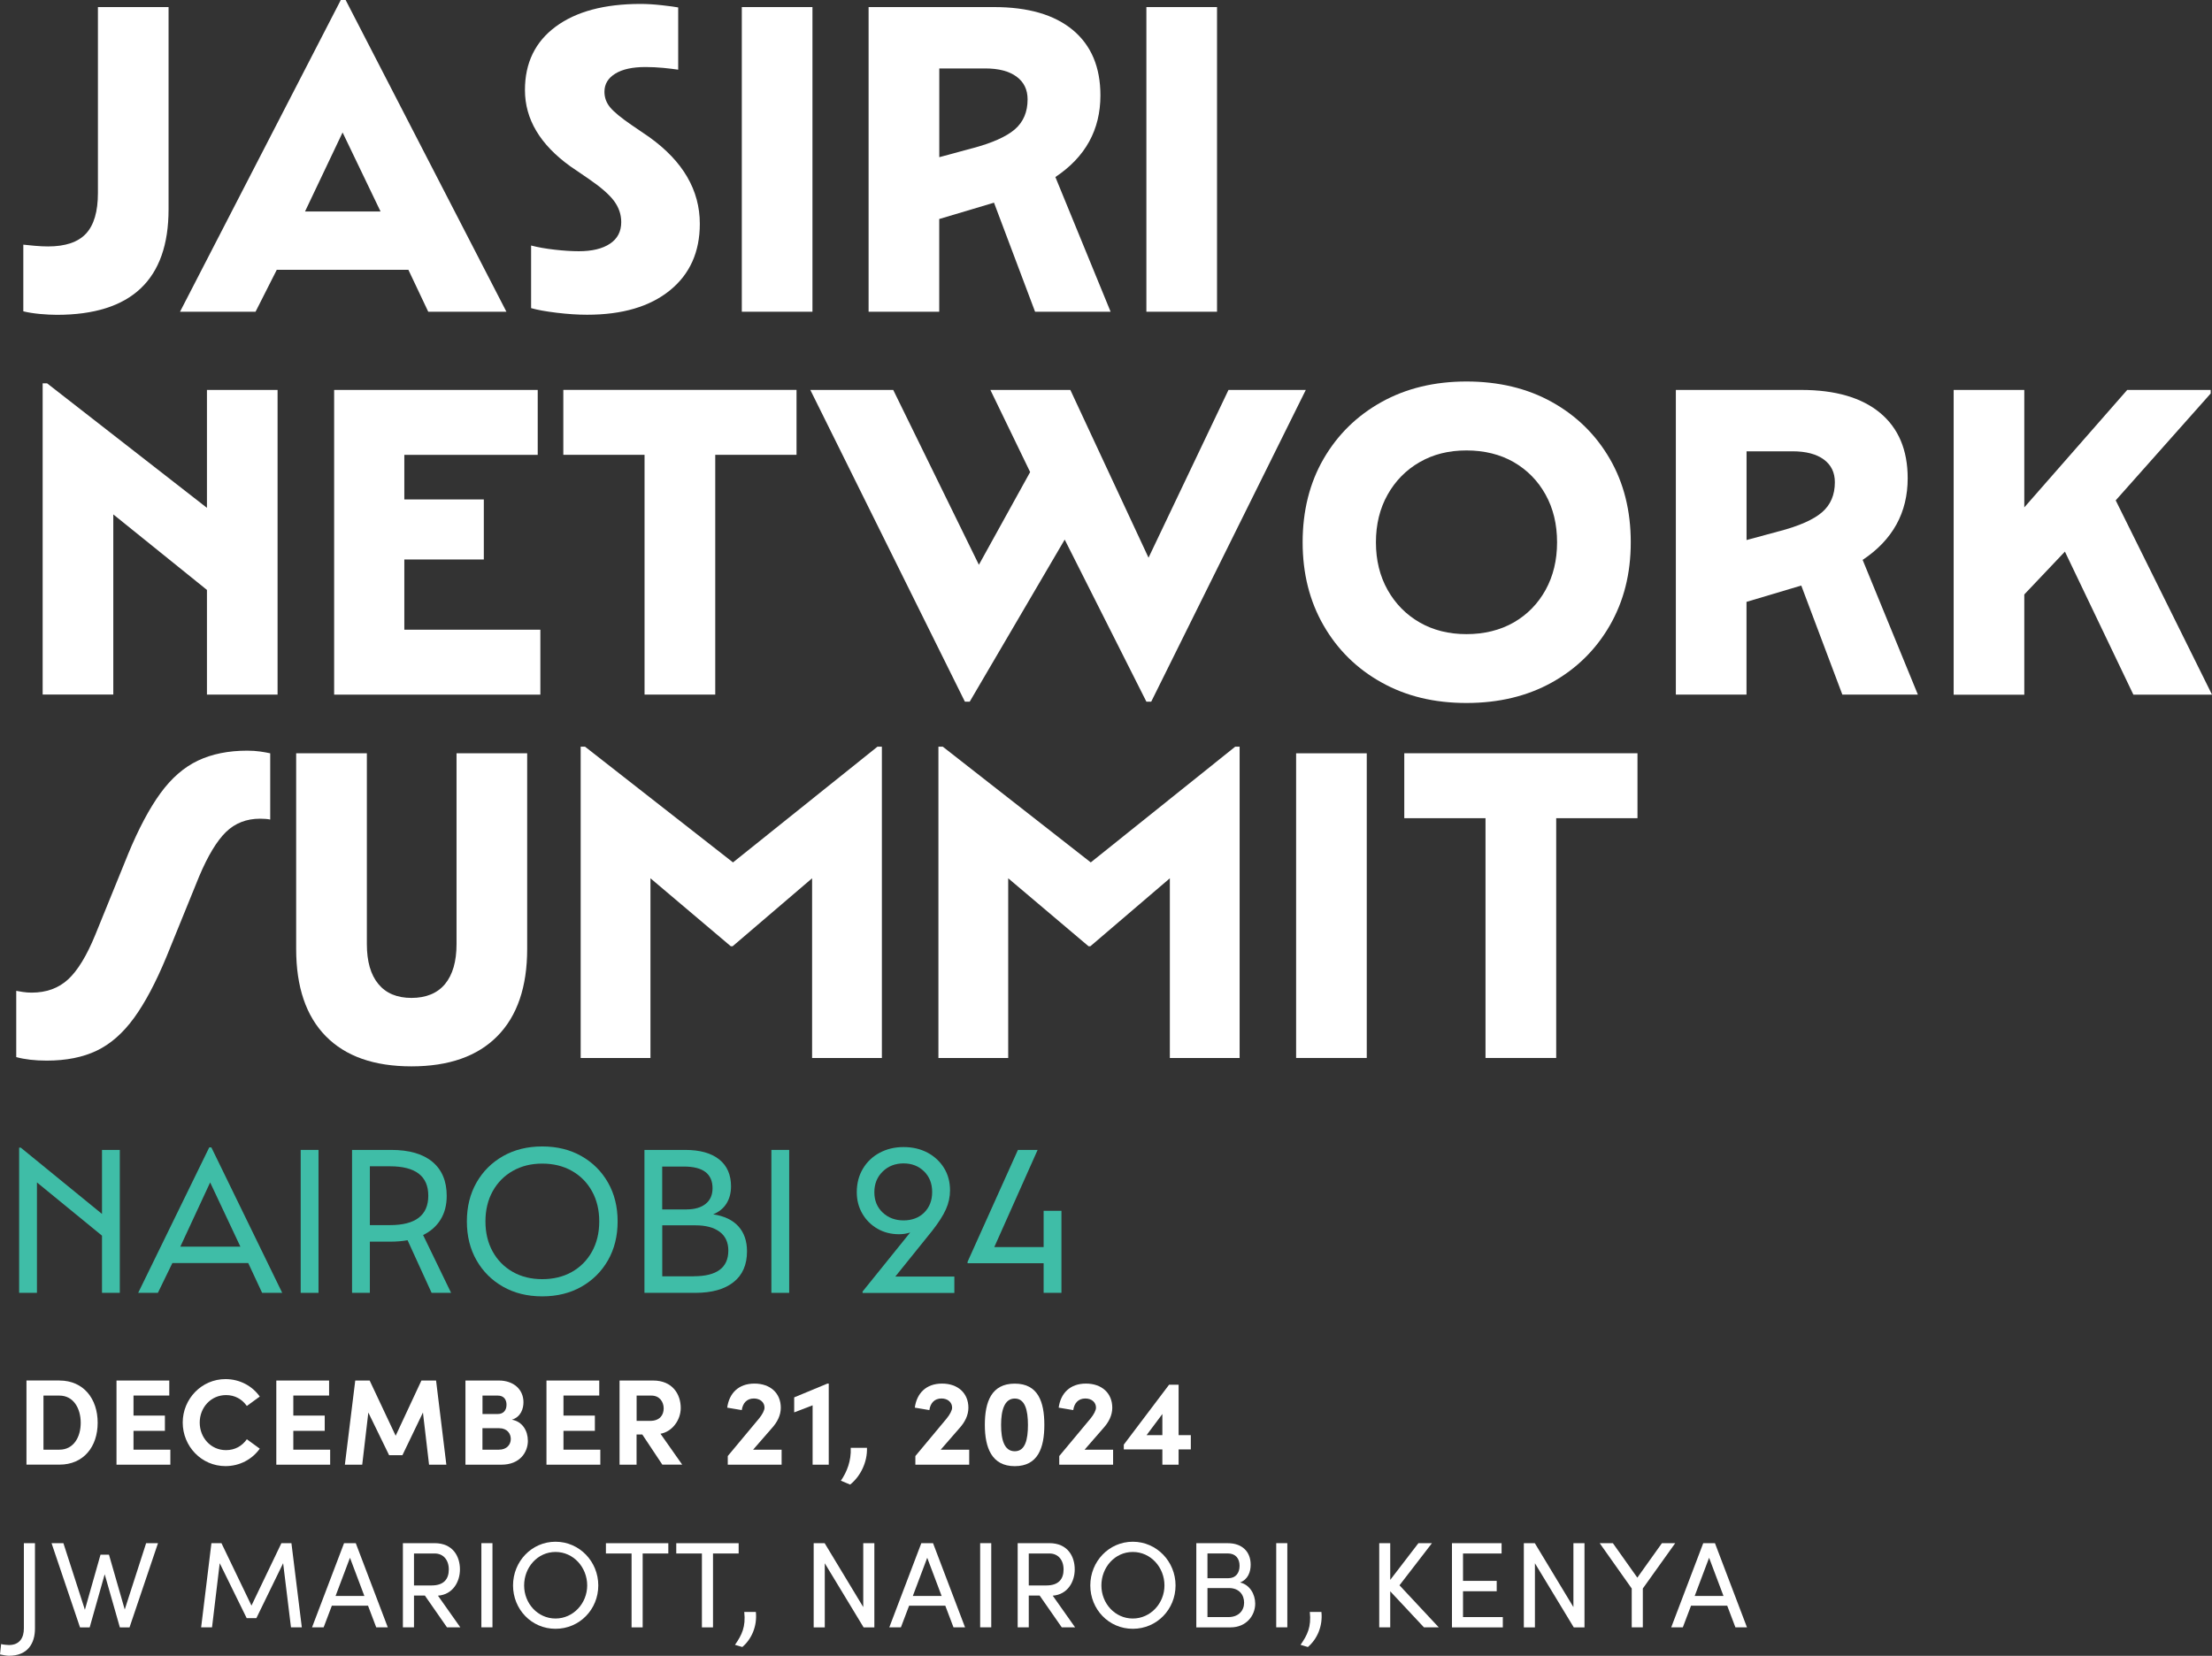 <?xml version="1.0" encoding="UTF-8"?> <svg xmlns="http://www.w3.org/2000/svg" id="Layer_2" viewBox="0 0 434.61 325.4"><rect x="0" y="0" width="434.61" height="325.4" fill="#333333" stroke="none"/><defs><style>.cls-1{fill:#fff;}.cls-2{fill:#3fbda7;}</style></defs><g id="Layer_1-2"><path class="cls-1" d="M33.12,41.13c0,13.83-7.32,20.74-21.95,20.74-.98,0-2.1-.06-3.34-.17-1.24-.12-2.33-.29-3.25-.52v-13.1c.46.06,1.2.13,2.21.22,1.01.09,1.89.13,2.65.13,3.41,0,5.9-.84,7.46-2.52,1.56-1.68,2.34-4.34,2.34-7.98V1.39h13.88v39.74Z"></path><path class="cls-1" d="M66.96,0h.95l31.59,61.26h-15.36l-3.9-8.24h-25.86l-4.17,8.24h-14.84L66.96,0ZM74.77,41.56l-7.46-15.53-7.38,15.53h14.84Z"></path><path class="cls-1" d="M104.36,48.25c1.33.35,2.88.62,4.64.82,1.76.2,3.34.3,4.73.3,2.6,0,4.64-.49,6.12-1.48,1.48-.98,2.21-2.4,2.21-4.25,0-1.5-.48-2.89-1.43-4.17-.95-1.27-2.62-2.72-4.99-4.34l-3.56-2.43c-5.96-4.28-8.94-9.28-8.94-15.01,0-5.32,2.01-9.47,6.03-12.45,4.02-2.98,9.59-4.47,16.7-4.47,1.27,0,2.68.09,4.21.26,1.53.17,2.59.32,3.17.43v12.23c-.75-.11-1.72-.23-2.91-.35-1.19-.11-2.36-.17-3.51-.17-2.55,0-4.53.43-5.94,1.3-1.42.87-2.13,2.05-2.13,3.56,0,1.16.38,2.18,1.13,3.08.75.9,2.14,2.04,4.16,3.43l3.56,2.43c6.59,4.74,9.89,10.41,9.89,17.01,0,5.55-1.97,9.92-5.9,13.1-3.93,3.18-9.34,4.77-16.23,4.77-1.85,0-3.85-.13-5.99-.39-2.14-.26-3.82-.56-5.03-.91v-12.32Z"></path><path class="cls-1" d="M145.75,1.39h13.88v59.87h-13.88V1.39Z"></path><path class="cls-1" d="M170.66,1.39h24.64c6.71,0,11.87,1.5,15.49,4.51,3.61,3.01,5.42,7.29,5.42,12.84,0,6.77-2.95,12.12-8.85,16.05l10.85,26.47h-14.84l-8.07-21.43-10.76,3.21v18.22h-13.88V1.39ZM190.96,29.16c3.93-1.04,6.74-2.29,8.42-3.73,1.68-1.45,2.52-3.41,2.52-5.9,0-1.91-.72-3.4-2.17-4.47-1.45-1.07-3.5-1.61-6.16-1.61h-9.02v17.44l6.42-1.74Z"></path><path class="cls-1" d="M225.24,1.39h13.88v59.87h-13.88V1.39Z"></path><path class="cls-1" d="M8.38,75.33h.87l31.41,24.47v-23.17h13.88v59.87h-13.88v-20.57l-18.4-14.84v35.4h-13.88v-61.18Z"></path><path class="cls-1" d="M65.65,76.63h40v12.76h-26.21v8.76h15.62v11.8h-15.62v13.8h26.73v12.76h-40.52v-59.87Z"></path><path class="cls-1" d="M126.65,89.38h-15.97v-12.76h45.82v12.76h-15.97v47.12h-13.89v-47.12Z"></path><path class="cls-1" d="M159.19,76.63h16.31l16.83,34.36,10.07-18.22-7.81-16.14h15.71l15.36,32.97,15.71-32.97h15.19l-30.37,61.26h-.95l-16.05-31.85-18.66,31.85h-.95l-30.37-61.26Z"></path><path class="cls-1" d="M260.06,122.92c-2.75-4.77-4.12-10.22-4.12-16.36s1.37-11.66,4.12-16.4c2.75-4.74,6.54-8.46,11.37-11.15,4.83-2.69,10.4-4.04,16.7-4.04s11.96,1.34,16.79,4.04c4.83,2.69,8.62,6.41,11.37,11.15,2.75,4.74,4.12,10.21,4.12,16.4s-1.37,11.58-4.12,16.36c-2.75,4.77-6.54,8.5-11.37,11.19-4.83,2.69-10.43,4.04-16.79,4.04s-11.87-1.34-16.7-4.04c-4.83-2.69-8.62-6.42-11.37-11.19ZM303.67,115.94c1.5-2.72,2.26-5.84,2.26-9.37s-.75-6.65-2.26-9.37c-1.51-2.72-3.59-4.84-6.25-6.38-2.66-1.53-5.76-2.3-9.29-2.3s-6.54.77-9.2,2.3c-2.66,1.53-4.76,3.66-6.29,6.38-1.53,2.72-2.3,5.84-2.3,9.37s.77,6.65,2.3,9.37c1.53,2.72,3.63,4.85,6.29,6.38,2.66,1.53,5.73,2.3,9.2,2.3s6.62-.77,9.29-2.3c2.66-1.53,4.74-3.66,6.25-6.38Z"></path><path class="cls-1" d="M329.27,76.63h24.64c6.71,0,11.87,1.51,15.49,4.51,3.61,3.01,5.42,7.29,5.42,12.84,0,6.77-2.95,12.12-8.85,16.05l10.85,26.47h-14.84l-8.07-21.43-10.76,3.21v18.22h-13.88v-59.87ZM349.57,104.4c3.93-1.04,6.74-2.28,8.42-3.73,1.68-1.45,2.52-3.41,2.52-5.9,0-1.91-.72-3.4-2.17-4.47-1.45-1.07-3.5-1.61-6.16-1.61h-9.02v17.44l6.42-1.74Z"></path><path class="cls-1" d="M383.85,76.63h13.88v23.08l20.22-23.08h16.4v.7l-18.66,21,18.92,38.18h-15.45l-13.45-28.11-7.98,8.42v19.7h-13.88v-59.87Z"></path><path class="cls-1" d="M25.14,167.91c2.08-5.03,4.21-9.04,6.38-12.02,2.17-2.98,4.63-5.12,7.38-6.42,2.75-1.3,5.97-1.95,9.68-1.95.92,0,1.78.06,2.56.17.78.12,1.43.23,1.95.35v13.02c-.23-.06-.53-.1-.91-.13-.38-.03-.74-.04-1.09-.04-2.66,0-4.89.87-6.68,2.6-1.79,1.74-3.56,4.66-5.29,8.76l-6.42,15.79c-2.08,5.03-4.21,9.04-6.38,12.02-2.17,2.98-4.61,5.12-7.33,6.42-2.72,1.3-5.99,1.95-9.81,1.95-2.31,0-4.31-.23-5.99-.69v-13.02c.29.06.72.13,1.3.22.58.09,1.16.13,1.73.13,2.89,0,5.28-.87,7.16-2.6,1.88-1.73,3.66-4.65,5.34-8.76l6.42-15.79Z"></path><path class="cls-1" d="M58.2,148.04h13.88v37.49c0,3.41.75,6.03,2.26,7.85,1.5,1.82,3.67,2.73,6.51,2.73s5.09-.91,6.59-2.73c1.5-1.82,2.26-4.44,2.26-7.85v-37.49h13.88v38.44c0,7.46-1.95,13.18-5.86,17.14-3.9,3.96-9.53,5.94-16.88,5.94s-12.96-1.98-16.84-5.94c-3.88-3.96-5.81-9.68-5.81-17.14v-38.44Z"></path><path class="cls-1" d="M114.08,146.74h.87l29.07,22.74,28.38-22.74h.87v61.18h-13.71v-35.32l-15.62,13.36h-.35l-15.79-13.36v35.32h-13.71v-61.18Z"></path><path class="cls-1" d="M184.37,146.74h.87l29.07,22.74,28.38-22.74h.87v61.18h-13.71v-35.32l-15.62,13.36h-.35l-15.79-13.36v35.32h-13.71v-61.18Z"></path><path class="cls-1" d="M254.66,148.04h13.88v59.87h-13.88v-59.87Z"></path><path class="cls-1" d="M291.88,160.79h-15.97v-12.76h45.82v12.76h-15.97v47.12h-13.89v-47.12Z"></path><path class="cls-2" d="M3.75,225.53h.33l15.96,13.03v-12.58h3.5v28.09h-3.5v-11.24l-12.78-10.46v21.7h-3.5v-28.54Z"></path><path class="cls-2" d="M41.12,225.49h.41l13.92,28.58h-3.95l-2.73-5.86h-14.9l-2.85,5.86h-3.87l13.96-28.58ZM47.23,244.99l-5.94-12.62-5.86,12.62h11.81Z"></path><path class="cls-2" d="M59.08,225.98h3.5v28.09h-3.5v-28.09Z"></path><path class="cls-2" d="M69.17,225.98h7.69c3.53,0,6.23.78,8.1,2.34,1.87,1.56,2.81,3.79,2.81,6.7,0,1.79-.4,3.34-1.2,4.64-.8,1.3-1.95,2.32-3.44,3.05l5.5,11.36h-3.83l-4.72-10.34c-1.06.19-2.2.28-3.42.28h-3.99v10.06h-3.5v-28.09ZM76.62,240.76c5.02,0,7.53-1.93,7.53-5.78s-2.51-5.78-7.53-5.78h-3.95v11.56h3.95Z"></path><path class="cls-2" d="M93.62,247.66c-1.26-2.21-1.89-4.76-1.89-7.63s.63-5.42,1.89-7.63c1.26-2.21,3.01-3.95,5.23-5.21,2.22-1.26,4.79-1.89,7.69-1.89s5.47.63,7.69,1.89c2.22,1.26,3.97,3,5.23,5.21,1.26,2.21,1.89,4.76,1.89,7.63s-.63,5.42-1.89,7.63c-1.26,2.21-3.01,3.95-5.23,5.21-2.23,1.26-4.79,1.89-7.69,1.89s-5.47-.63-7.69-1.89c-2.23-1.26-3.97-3-5.23-5.21ZM116.31,245.97c.95-1.71,1.43-3.69,1.43-5.94s-.48-4.23-1.43-5.94c-.95-1.71-2.27-3.04-3.95-3.99s-3.62-1.43-5.82-1.43-4.1.48-5.78,1.43c-1.68.95-3,2.28-3.95,3.99-.95,1.71-1.43,3.69-1.43,5.94s.48,4.23,1.43,5.94c.95,1.71,2.27,3.04,3.95,3.99,1.68.95,3.61,1.42,5.78,1.42s4.14-.47,5.82-1.42c1.68-.95,3-2.28,3.95-3.99Z"></path><path class="cls-2" d="M126.61,225.98h8.02c2.9,0,5.13.63,6.68,1.87,1.55,1.25,2.32,3.01,2.32,5.29,0,1.28-.29,2.39-.87,3.34-.58.95-1.46,1.67-2.63,2.16,2.17.33,3.82,1.11,4.95,2.36,1.13,1.25,1.69,2.89,1.69,4.92,0,2.63-.88,4.65-2.65,6.05-1.77,1.4-4.26,2.1-7.49,2.1h-10.01v-28.09ZM134.91,237.67c1.6,0,2.85-.37,3.75-1.1.9-.73,1.34-1.75,1.34-3.05,0-2.85-1.87-4.27-5.62-4.27h-4.27v8.43h4.8ZM136.3,250.81c4.53,0,6.8-1.68,6.8-5.05,0-1.6-.56-2.83-1.69-3.68-1.13-.85-2.72-1.28-4.78-1.28h-6.51v10.02h6.19Z"></path><path class="cls-2" d="M151.56,225.98h3.5v28.09h-3.5v-28.09Z"></path><path class="cls-2" d="M178.8,242.22c-.68.22-1.4.33-2.16.33-1.57,0-2.99-.36-4.23-1.08-1.25-.72-2.24-1.7-2.97-2.95-.73-1.25-1.1-2.66-1.1-4.23,0-1.71.39-3.24,1.18-4.58.79-1.34,1.88-2.4,3.28-3.15,1.4-.76,2.98-1.14,4.74-1.14s3.33.37,4.7,1.1c1.37.73,2.45,1.74,3.24,3.01.79,1.28,1.18,2.74,1.18,4.4,0,1.28-.27,2.52-.81,3.73-.54,1.21-1.44,2.61-2.69,4.21l-7.25,9h11.6v3.22h-18.03v-.28l9.32-11.56ZM171.79,234.29c0,1.63.54,2.96,1.63,3.99s2.46,1.55,4.11,1.55,3.04-.52,4.07-1.55c1.03-1.03,1.55-2.37,1.55-4.03s-.53-3.01-1.59-4.05c-1.06-1.04-2.4-1.57-4.03-1.57s-3.03.54-4.11,1.61c-1.09,1.07-1.63,2.42-1.63,4.05Z"></path><path class="cls-2" d="M200,225.98h3.87l-8.51,19.09h9.69v-7.12h3.5v16.12h-3.5v-5.82h-14.94v-.29l9.89-21.98Z"></path><path class="cls-1" d="M0,325.13l.22-2.04c.36.12,1.34.19,1.54.19,2.14,0,2.93-1.49,2.93-3.24v-16.78h2.18v16.78c0,2.88-1.39,5.35-5.11,5.35-.43,0-1.2-.14-1.75-.26Z"></path><path class="cls-1" d="M28.71,303.27h2.33l-5.59,16.54h-1.9l-2.98-10.44-2.95,10.44h-1.9l-5.59-16.54h2.33l4.22,13.08,3.07-10.83h1.66l3.1,10.78,4.2-13.03Z"></path><path class="cls-1" d="M59.31,319.8h-2.14l-1.54-12.6-5.26,10.8h-1.9l-5.3-10.8-1.51,12.6h-2.14l2.02-16.54h1.97l5.9,12.27,5.88-12.27h1.97l2.04,16.54Z"></path><path class="cls-1" d="M73.92,319.8l-1.61-4.25h-7.11l-1.61,4.25h-2.28l6.29-16.54h2.3l6.29,16.54h-2.28ZM65.93,313.64h5.66l-2.83-7.51-2.83,7.51Z"></path><path class="cls-1" d="M87.82,319.8l-4.34-6.24h-2.14v6.24h-2.18v-16.54h6.22c3.6,0,4.99,2.59,4.99,5.16,0,2.4-1.37,4.94-4.32,5.16l4.39,6.22h-2.62ZM81.34,305.28v6.29h3.46c2.42,0,3.38-1.27,3.38-3.14s-1.08-3.14-2.76-3.14h-4.08Z"></path><path class="cls-1" d="M94.58,319.8v-16.54h2.18v16.54h-2.18Z"></path><path class="cls-1" d="M100.8,311.57c0-4.7,3.65-8.59,8.35-8.59s8.4,3.89,8.4,8.59-3.67,8.52-8.4,8.52-8.35-3.84-8.35-8.52ZM115.37,311.57c0-3.55-2.69-6.58-6.22-6.58s-6.17,3.02-6.17,6.58,2.69,6.5,6.17,6.5,6.22-2.98,6.22-6.5Z"></path><path class="cls-1" d="M131.31,303.27v2.02h-5.04v14.52h-2.18v-14.52h-5.04v-2.02h12.26Z"></path><path class="cls-1" d="M145.13,303.27v2.02h-5.04v14.52h-2.18v-14.52h-5.04v-2.02h12.26Z"></path><path class="cls-1" d="M144.41,323.24c1.34-1.92,2.14-3.53,1.82-6.46h2.28c.29,2.76-.82,5.33-2.66,6.89l-1.44-.43Z"></path><path class="cls-1" d="M169.61,303.27h2.18v16.54h-2.11l-7.63-12.6v12.6h-2.18v-16.54h2.16l7.58,12.55v-12.55Z"></path><path class="cls-1" d="M187.34,319.8l-1.61-4.25h-7.11l-1.61,4.25h-2.28l6.29-16.54h2.3l6.29,16.54h-2.28ZM179.35,313.64h5.66l-2.83-7.51-2.83,7.51Z"></path><path class="cls-1" d="M192.58,319.8v-16.54h2.18v16.54h-2.18Z"></path><path class="cls-1" d="M208.61,319.8l-4.34-6.24h-2.14v6.24h-2.18v-16.54h6.22c3.6,0,4.99,2.59,4.99,5.16,0,2.4-1.37,4.94-4.32,5.16l4.39,6.22h-2.62ZM202.13,305.28v6.29h3.46c2.42,0,3.38-1.27,3.38-3.14s-1.08-3.14-2.76-3.14h-4.08Z"></path><path class="cls-1" d="M214.22,311.57c0-4.7,3.65-8.59,8.35-8.59s8.4,3.89,8.4,8.59-3.67,8.52-8.4,8.52-8.35-3.84-8.35-8.52ZM228.79,311.57c0-3.55-2.69-6.58-6.22-6.58s-6.17,3.02-6.17,6.58,2.69,6.5,6.17,6.5,6.22-2.98,6.22-6.5Z"></path><path class="cls-1" d="M246.62,315.15c0,2.38-1.8,4.66-4.82,4.66h-6.75v-16.54h6.22c2.74,0,4.46,1.63,4.46,4.22,0,1.44-.53,2.9-2.09,3.5,1.94.43,2.98,2.35,2.98,4.15ZM241.25,305.28h-4.01v4.87h4.08c1.49,0,2.23-1.03,2.23-2.45s-.79-2.42-2.3-2.42ZM241.34,317.79c2.04,0,3.1-1.3,3.1-2.83s-.96-2.88-2.98-2.88h-4.22v5.71h4.1Z"></path><path class="cls-1" d="M250.75,319.8v-16.54h2.18v16.54h-2.18Z"></path><path class="cls-1" d="M255.53,323.24c1.34-1.92,2.14-3.53,1.82-6.46h2.28c.29,2.76-.82,5.33-2.66,6.89l-1.44-.43Z"></path><path class="cls-1" d="M282.67,319.8h-2.9l-6.62-7.08v7.08h-2.16v-16.54h2.16v7.22l5.54-7.22h2.66l-6.38,8.28,7.71,8.26Z"></path><path class="cls-1" d="M287.45,317.79h7.82v2.02h-9.99v-16.54h9.75v2.02h-7.58v5.38h6.62v2.04h-6.62v5.09Z"></path><path class="cls-1" d="M309.14,303.27h2.18v16.54h-2.11l-7.63-12.6v12.6h-2.18v-16.54h2.16l7.58,12.55v-12.55Z"></path><path class="cls-1" d="M326.52,303.27h2.62l-6.36,8.9v7.63h-2.18v-7.63l-6.29-8.9h2.59l4.8,6.77,4.83-6.77Z"></path><path class="cls-1" d="M340.97,319.8l-1.61-4.25h-7.11l-1.61,4.25h-2.28l6.29-16.54h2.3l6.29,16.54h-2.28ZM332.97,313.64h5.66l-2.83-7.51-2.83,7.51Z"></path><path class="cls-1" d="M11.68,271.3c4.75,0,7.51,3.6,7.51,8.3s-2.76,8.23-7.51,8.23h-6.48v-16.54h6.48ZM11.68,284.89c2.76,0,4.18-2.45,4.18-5.28s-1.42-5.35-4.18-5.35h-3.14v10.63h3.14Z"></path><path class="cls-1" d="M26.22,284.89h7.25v2.95h-10.58v-16.54h10.37v2.95h-7.03v3.94h6.17v3h-6.17v3.7Z"></path><path class="cls-1" d="M35.9,279.56c0-4.66,3.72-8.54,8.4-8.54,2.81,0,5.26,1.34,6.74,3.43l-2.54,1.85c-.94-1.32-2.33-2.14-4.08-2.14-3,0-5.18,2.45-5.18,5.4s2.16,5.42,5.16,5.42c1.78,0,3.17-.82,4.1-2.14l2.54,1.85c-1.49,2.09-3.94,3.43-6.74,3.43-4.68,0-8.4-3.86-8.4-8.57Z"></path><path class="cls-1" d="M57.62,284.89h7.25v2.95h-10.58v-16.54h10.37v2.95h-7.03v3.94h6.17v3h-6.17v3.7Z"></path><path class="cls-1" d="M87.71,287.84h-3.41l-1.2-10.25-4.03,8.38h-2.62l-4.08-8.38-1.2,10.25h-3.41l2.04-16.54h2.83l5.11,10.85,5.06-10.85h2.88l2.02,16.54Z"></path><path class="cls-1" d="M103.72,283.11c0,2.28-1.56,4.73-5.21,4.73h-7.06v-16.54h6.55c2.95,0,4.85,1.78,4.85,4.27,0,1.22-.48,2.88-2.28,3.43,2.11.36,3.14,2.23,3.14,4.1ZM97.82,274.26h-3.02v3.62h3.02c1.06,0,1.7-.7,1.7-1.82,0-1.01-.53-1.8-1.7-1.8ZM98.03,284.89c1.56,0,2.33-1.01,2.33-2.11,0-1.03-.7-2.11-2.28-2.11h-3.29v4.22h3.24Z"></path><path class="cls-1" d="M110.7,284.89h7.25v2.95h-10.58v-16.54h10.37v2.95h-7.03v3.94h6.17v3h-6.17v3.7Z"></path><path class="cls-1" d="M130.14,287.84l-3.94-5.93h-1.13v5.93h-3.34v-16.54h6.6c3.79,0,5.42,2.69,5.42,5.4,0,2.35-1.66,4.66-3.98,5.06l4.27,6.07h-3.91ZM125.08,274.26v4.97h2.66c1.87,0,2.66-1.13,2.66-2.45s-.84-2.52-2.4-2.52h-2.93Z"></path><path class="cls-1" d="M148,284.89h5.57v2.95h-10.58v-1.7l6.14-7.37c.65-.79,1.08-1.61,1.08-2.14,0-1.06-.86-1.8-2.09-1.8-1.39,0-2.18.91-2.38,2.28l-2.86-.48c.38-2.81,2.21-4.73,5.35-4.73s5.18,1.9,5.18,4.75c0,1.51-.72,2.86-1.73,3.98l-3.7,4.25Z"></path><path class="cls-1" d="M162.57,271.9h.26v15.94h-3.17v-11.67l-3.62,1.39v-2.95l6.53-2.71Z"></path><path class="cls-1" d="M165.21,290.99c1.2-1.73,2.06-3.94,1.94-6.46h3.19c.1,2.76-1.25,5.59-3.31,7.22l-1.82-.77Z"></path><path class="cls-1" d="M184.86,284.89h5.57v2.95h-10.58v-1.7l6.14-7.37c.65-.79,1.08-1.61,1.08-2.14,0-1.06-.86-1.8-2.09-1.8-1.39,0-2.18.91-2.38,2.28l-2.86-.48c.38-2.81,2.21-4.73,5.35-4.73s5.18,1.9,5.18,4.75c0,1.51-.72,2.86-1.73,3.98l-3.7,4.25Z"></path><path class="cls-1" d="M193.5,280.02c0-4.54,1.3-8.11,5.88-8.11s5.81,3.58,5.81,8.11-1.27,8.11-5.81,8.11-5.88-3.65-5.88-8.11ZM201.97,280.02c0-2.9-.58-5.18-2.59-5.18s-2.69,2.28-2.69,5.18.62,5.18,2.69,5.18,2.59-2.33,2.59-5.18Z"></path><path class="cls-1" d="M213.13,284.89h5.57v2.95h-10.58v-1.7l6.14-7.37c.65-.79,1.08-1.61,1.08-2.14,0-1.06-.86-1.8-2.09-1.8-1.39,0-2.18.91-2.38,2.28l-2.86-.48c.38-2.81,2.21-4.73,5.35-4.73s5.18,1.9,5.18,4.75c0,1.51-.72,2.86-1.73,3.98l-3.7,4.25Z"></path><path class="cls-1" d="M233.97,282.03v2.81h-2.4v3h-3.19v-3h-7.58v-.94l8.9-11.78h1.87v9.91h2.4ZM225.28,282.03h3.1v-4.15l-3.1,4.15Z"></path></g></svg> 